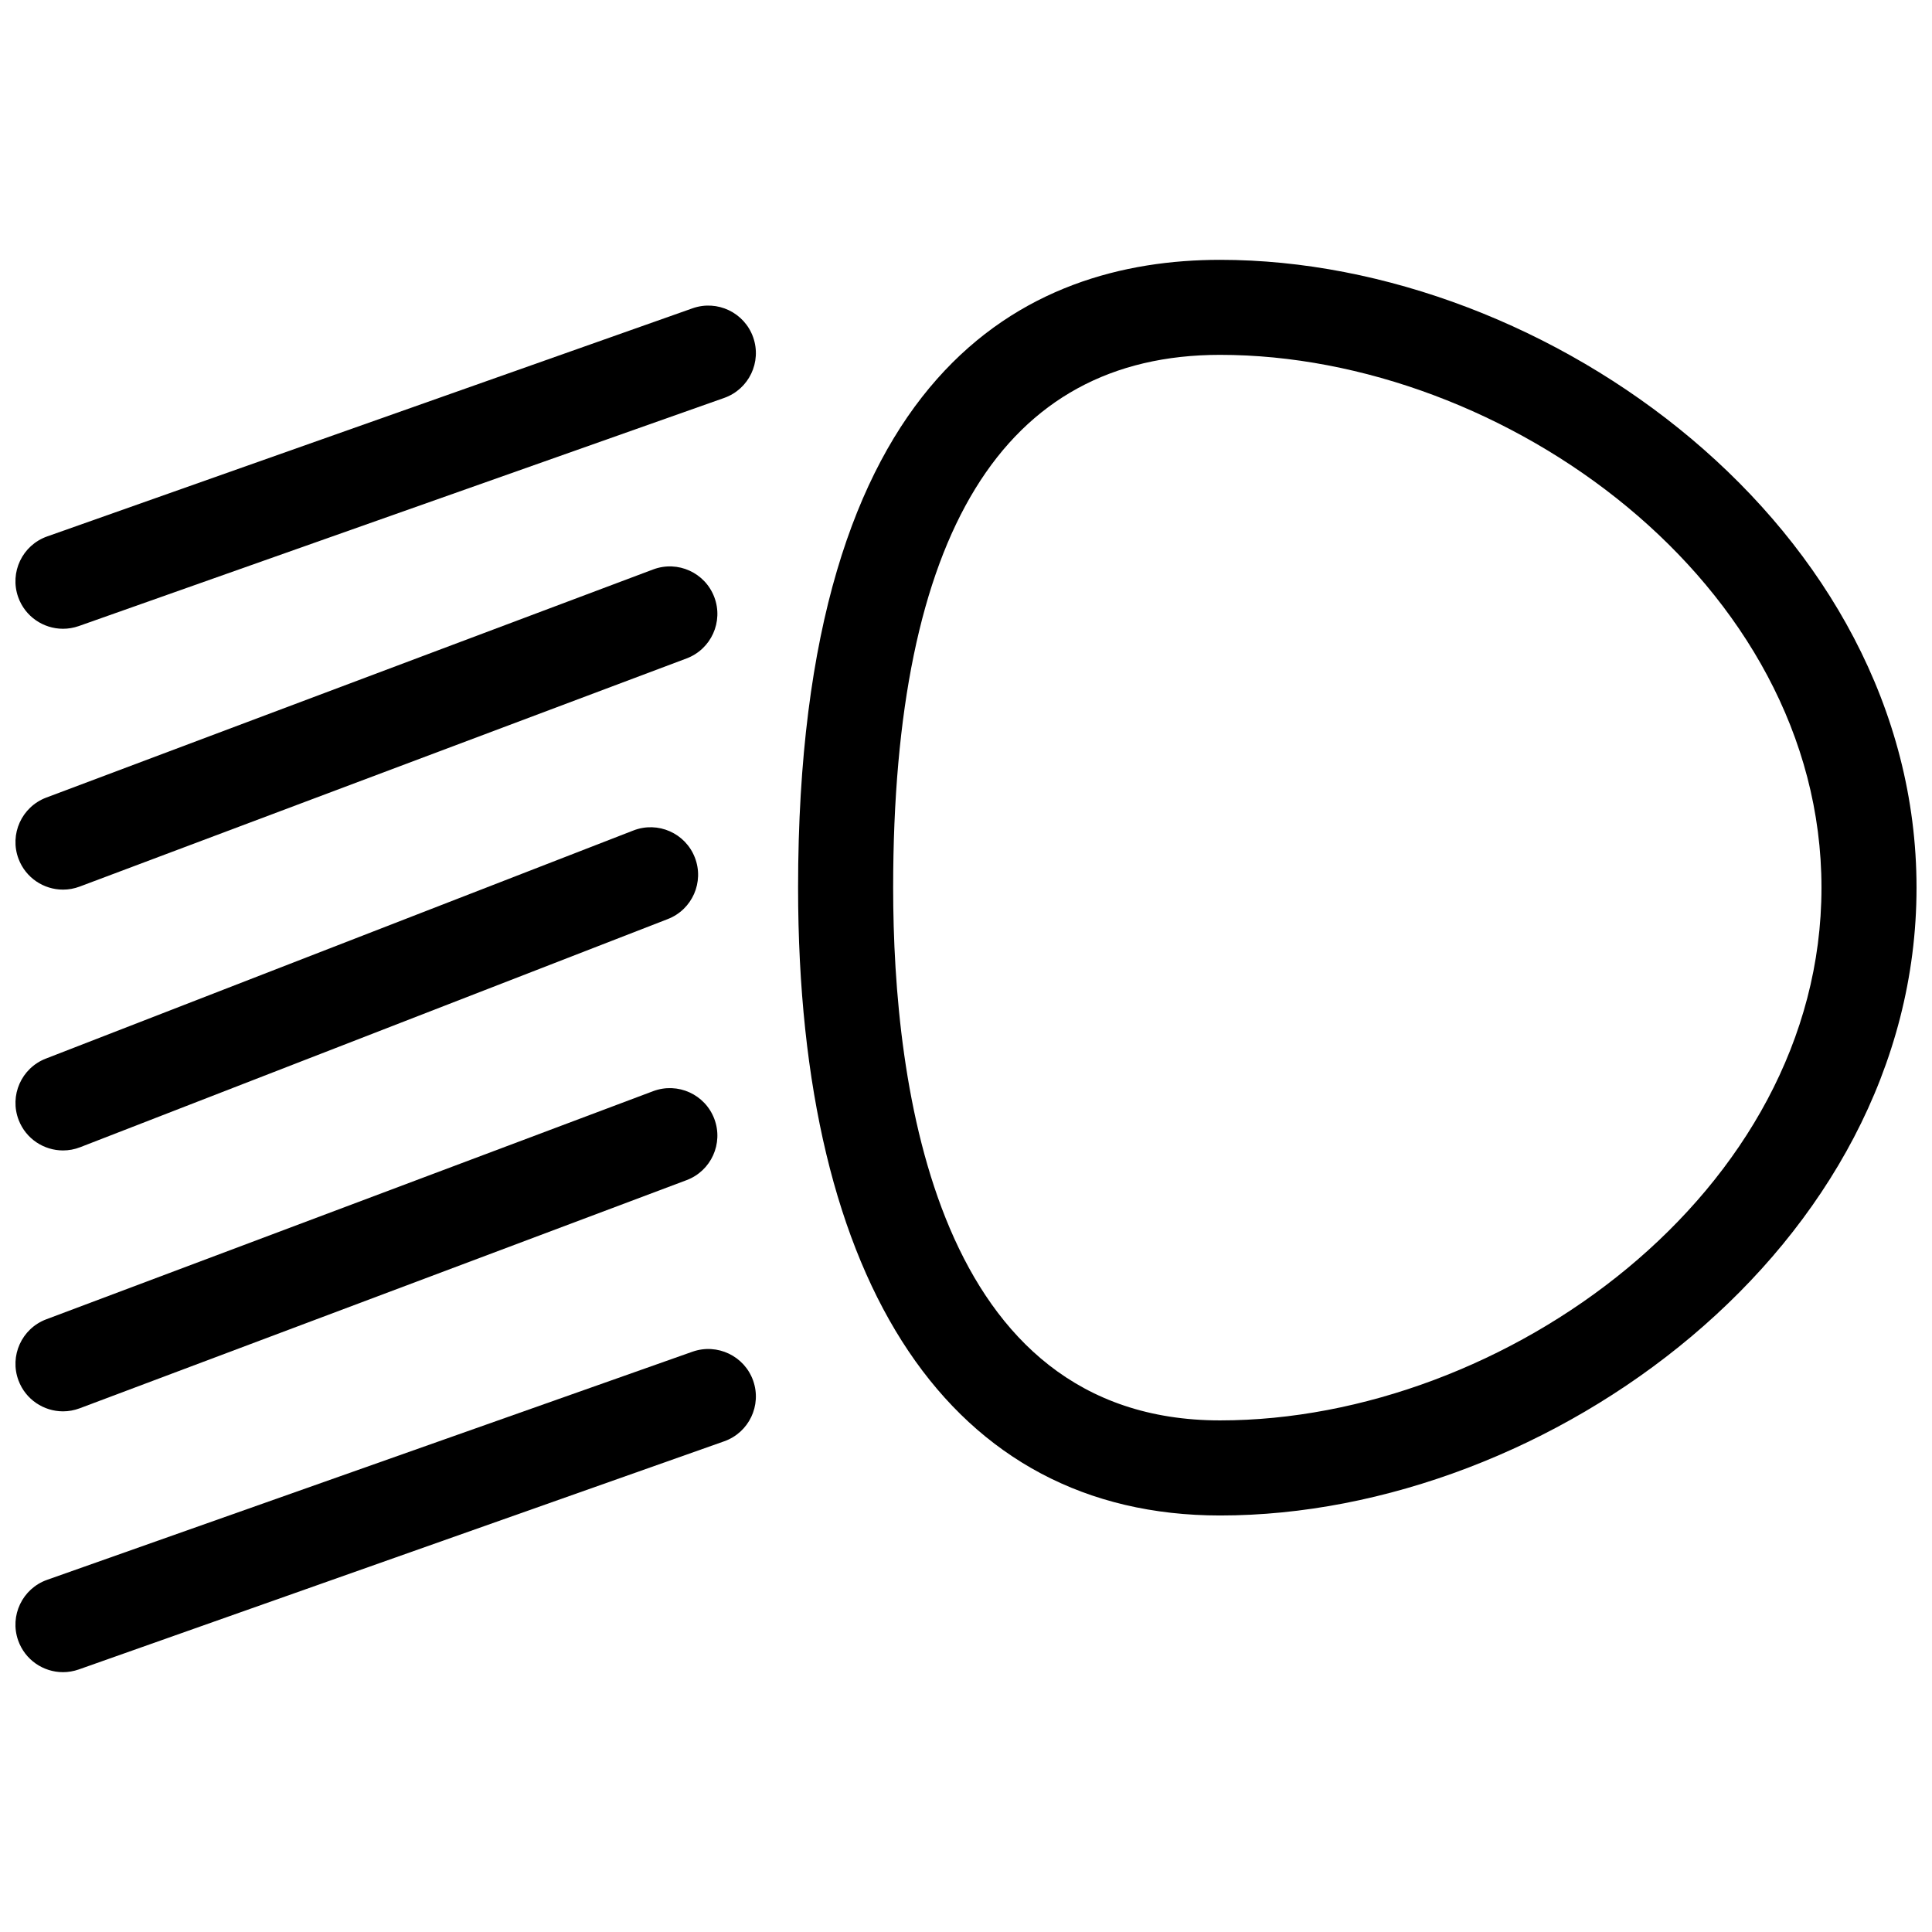 <?xml version="1.0" encoding="UTF-8"?>
<!-- Uploaded to: ICON Repo, www.svgrepo.com, Generator: ICON Repo Mixer Tools -->
<svg width="800px" height="800px" version="1.1" viewBox="144 144 512 512" xmlns="http://www.w3.org/2000/svg">
 <defs>
  <clipPath id="f">
   <path d="m355 212h296.9v334h-296.9z"/>
  </clipPath>
  <clipPath id="e">
   <path d="m148.09 224h196.91v87h-196.91z"/>
  </clipPath>
  <clipPath id="d">
   <path d="m148.09 294h186.91v86h-186.91z"/>
  </clipPath>
  <clipPath id="c">
   <path d="m148.09 363h181.91v86h-181.91z"/>
  </clipPath>
  <clipPath id="b">
   <path d="m148.09 432h186.91v87h-186.91z"/>
  </clipPath>
  <clipPath id="a">
   <path d="m148.09 501h196.91v87h-196.91z"/>
  </clipPath>
 </defs>
 <g>
  <g clip-path="url(#f)">
   <path d="m467.34 545.62c-71.074 0-111.84-60.645-111.84-166.38 0-137.52 60.816-166.38 111.84-166.38 87.121-0.008 184.56 71.152 184.56 166.38 0 95.223-97.438 166.38-184.56 166.38zm0-307.58c-57.488 0-86.645 47.504-86.645 141.19 0 52.73 11.254 141.19 86.645 141.19 75.227 0.008 159.37-60.379 159.37-141.18 0-80.812-84.141-141.2-159.37-141.2z"/>
  </g>
  <g clip-path="url(#e)">
   <path d="m160.69 310.63c-5.188 0-10.047-3.231-11.875-8.398-2.316-6.559 1.117-13.754 7.68-16.07l171.03-60.457c6.555-2.316 13.754 1.117 16.07 7.68 2.316 6.559-1.117 13.754-7.68 16.07l-171.03 60.457c-1.383 0.484-2.797 0.719-4.195 0.719z"/>
  </g>
  <g clip-path="url(#d)">
   <path d="m160.7 379.76c-5.098 0-9.891-3.113-11.793-8.168-2.449-6.516 0.848-13.773 7.356-16.223l160.82-60.457c6.531-2.453 13.773 0.848 16.223 7.356 2.449 6.508-0.848 13.773-7.356 16.223l-160.82 60.457c-1.465 0.551-2.961 0.812-4.43 0.812z"/>
  </g>
  <g clip-path="url(#c)">
   <path d="m160.7 448.88c-5.043 0-9.809-3.055-11.742-8.039-2.519-6.484 0.699-13.785 7.184-16.297l155.71-60.457c6.492-2.527 13.785 0.699 16.297 7.18 2.519 6.484-0.699 13.785-7.184 16.297l-155.71 60.457c-1.496 0.586-3.039 0.859-4.555 0.859z"/>
  </g>
  <g clip-path="url(#b)">
   <path d="m160.7 518.02c-5.098 0-9.895-3.113-11.793-8.168-2.449-6.516 0.848-13.773 7.356-16.223l160.82-60.457c6.531-2.449 13.773 0.848 16.223 7.356 2.449 6.516-0.848 13.773-7.356 16.223l-160.82 60.457c-1.465 0.551-2.961 0.812-4.43 0.812z"/>
  </g>
  <g clip-path="url(#a)">
   <path d="m160.69 587.14c-5.188 0-10.047-3.234-11.875-8.402-2.316-6.559 1.117-13.75 7.68-16.07l171.03-60.457c6.555-2.293 13.754 1.125 16.07 7.68 2.316 6.559-1.117 13.75-7.68 16.07l-171.03 60.457c-1.383 0.484-2.797 0.723-4.195 0.723z"/>
  </g>
 </g>
</svg>